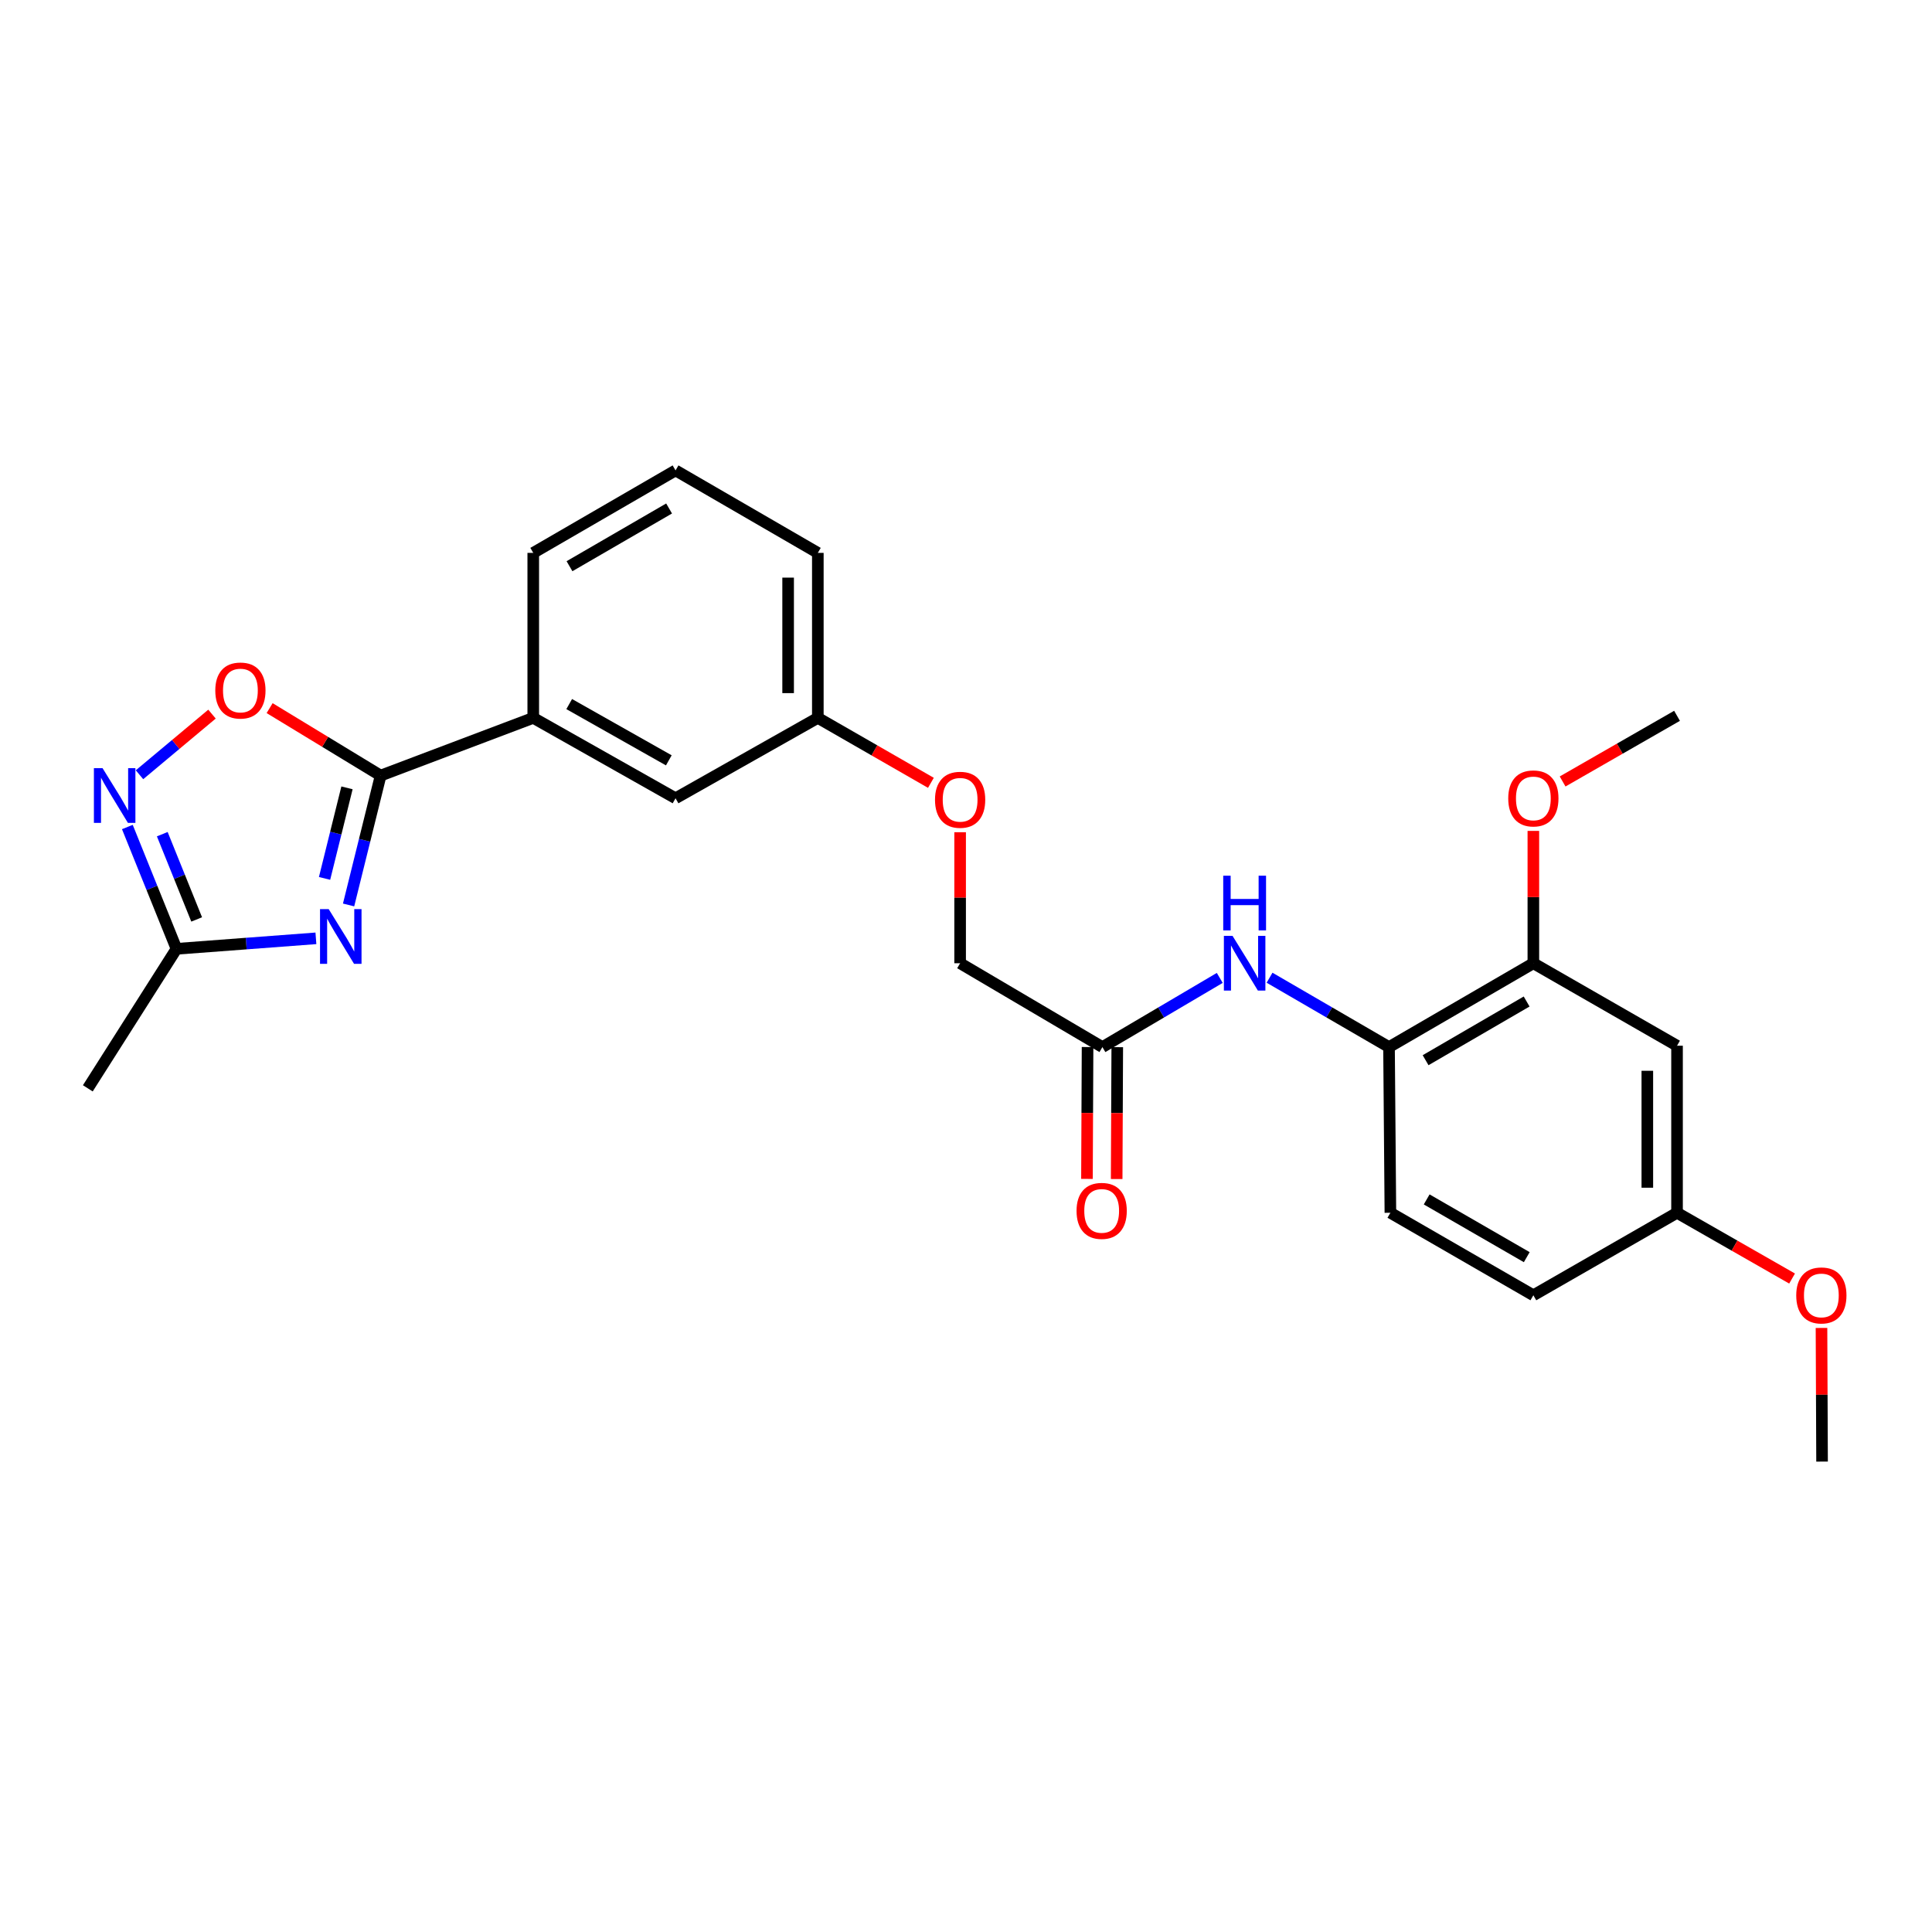 <?xml version='1.0' encoding='iso-8859-1'?>
<svg version='1.1' baseProfile='full'
              xmlns='http://www.w3.org/2000/svg'
                      xmlns:rdkit='http://www.rdkit.org/xml'
                      xmlns:xlink='http://www.w3.org/1999/xlink'
                  xml:space='preserve'
width='1000px' height='1000px' viewBox='0 0 1000 1000'>
<!-- END OF HEADER -->
<rect style='opacity:1.0;fill:#FFFFFF;stroke:none' width='1000' height='1000' x='0' y='0'> </rect>
<path class='bond-0' d='M 180.425,468.405 L 188.72,434.924' style='fill:none;fill-rule:evenodd;stroke:#0000FF;stroke-width:6px;stroke-linecap:butt;stroke-linejoin:miter;stroke-opacity:1' />
<path class='bond-0' d='M 188.72,434.924 L 197.015,401.443' style='fill:none;fill-rule:evenodd;stroke:#000000;stroke-width:6px;stroke-linecap:butt;stroke-linejoin:miter;stroke-opacity:1' />
<path class='bond-0' d='M 167.989,454.663 L 173.796,431.227' style='fill:none;fill-rule:evenodd;stroke:#0000FF;stroke-width:6px;stroke-linecap:butt;stroke-linejoin:miter;stroke-opacity:1' />
<path class='bond-0' d='M 173.796,431.227 L 179.602,407.79' style='fill:none;fill-rule:evenodd;stroke:#000000;stroke-width:6px;stroke-linecap:butt;stroke-linejoin:miter;stroke-opacity:1' />
<path class='bond-3' d='M 163.514,485.678 L 127.432,488.393' style='fill:none;fill-rule:evenodd;stroke:#0000FF;stroke-width:6px;stroke-linecap:butt;stroke-linejoin:miter;stroke-opacity:1' />
<path class='bond-3' d='M 127.432,488.393 L 91.351,491.108' style='fill:none;fill-rule:evenodd;stroke:#000000;stroke-width:6px;stroke-linecap:butt;stroke-linejoin:miter;stroke-opacity:1' />
<path class='bond-2' d='M 197.015,401.443 L 168.286,383.983' style='fill:none;fill-rule:evenodd;stroke:#000000;stroke-width:6px;stroke-linecap:butt;stroke-linejoin:miter;stroke-opacity:1' />
<path class='bond-2' d='M 168.286,383.983 L 139.557,366.523' style='fill:none;fill-rule:evenodd;stroke:#FF0000;stroke-width:6px;stroke-linecap:butt;stroke-linejoin:miter;stroke-opacity:1' />
<path class='bond-6' d='M 197.015,401.443 L 276.011,371.571' style='fill:none;fill-rule:evenodd;stroke:#000000;stroke-width:6px;stroke-linecap:butt;stroke-linejoin:miter;stroke-opacity:1' />
<path class='bond-1' d='M 65.918,428.06 L 78.635,459.584' style='fill:none;fill-rule:evenodd;stroke:#0000FF;stroke-width:6px;stroke-linecap:butt;stroke-linejoin:miter;stroke-opacity:1' />
<path class='bond-1' d='M 78.635,459.584 L 91.351,491.108' style='fill:none;fill-rule:evenodd;stroke:#000000;stroke-width:6px;stroke-linecap:butt;stroke-linejoin:miter;stroke-opacity:1' />
<path class='bond-1' d='M 83.993,431.766 L 92.894,453.832' style='fill:none;fill-rule:evenodd;stroke:#0000FF;stroke-width:6px;stroke-linecap:butt;stroke-linejoin:miter;stroke-opacity:1' />
<path class='bond-1' d='M 92.894,453.832 L 101.795,475.899' style='fill:none;fill-rule:evenodd;stroke:#000000;stroke-width:6px;stroke-linecap:butt;stroke-linejoin:miter;stroke-opacity:1' />
<path class='bond-26' d='M 72.205,401.007 L 90.968,385.316' style='fill:none;fill-rule:evenodd;stroke:#0000FF;stroke-width:6px;stroke-linecap:butt;stroke-linejoin:miter;stroke-opacity:1' />
<path class='bond-26' d='M 90.968,385.316 L 109.732,369.626' style='fill:none;fill-rule:evenodd;stroke:#FF0000;stroke-width:6px;stroke-linecap:butt;stroke-linejoin:miter;stroke-opacity:1' />
<path class='bond-21' d='M 91.351,491.108 L 45.455,563.322' style='fill:none;fill-rule:evenodd;stroke:#000000;stroke-width:6px;stroke-linecap:butt;stroke-linejoin:miter;stroke-opacity:1' />
<path class='bond-4' d='M 631.345,506.165 L 600.976,524.07' style='fill:none;fill-rule:evenodd;stroke:#0000FF;stroke-width:6px;stroke-linecap:butt;stroke-linejoin:miter;stroke-opacity:1' />
<path class='bond-4' d='M 600.976,524.07 L 570.607,541.975' style='fill:none;fill-rule:evenodd;stroke:#000000;stroke-width:6px;stroke-linecap:butt;stroke-linejoin:miter;stroke-opacity:1' />
<path class='bond-5' d='M 657.122,506.066 L 688.038,524.02' style='fill:none;fill-rule:evenodd;stroke:#0000FF;stroke-width:6px;stroke-linecap:butt;stroke-linejoin:miter;stroke-opacity:1' />
<path class='bond-5' d='M 688.038,524.02 L 718.955,541.975' style='fill:none;fill-rule:evenodd;stroke:#000000;stroke-width:6px;stroke-linecap:butt;stroke-linejoin:miter;stroke-opacity:1' />
<path class='bond-7' d='M 718.955,541.975 L 793.663,498.573' style='fill:none;fill-rule:evenodd;stroke:#000000;stroke-width:6px;stroke-linecap:butt;stroke-linejoin:miter;stroke-opacity:1' />
<path class='bond-7' d='M 737.885,548.76 L 790.181,518.379' style='fill:none;fill-rule:evenodd;stroke:#000000;stroke-width:6px;stroke-linecap:butt;stroke-linejoin:miter;stroke-opacity:1' />
<path class='bond-12' d='M 718.955,541.975 L 719.664,627.728' style='fill:none;fill-rule:evenodd;stroke:#000000;stroke-width:6px;stroke-linecap:butt;stroke-linejoin:miter;stroke-opacity:1' />
<path class='bond-10' d='M 276.011,371.571 L 349.66,413.179' style='fill:none;fill-rule:evenodd;stroke:#000000;stroke-width:6px;stroke-linecap:butt;stroke-linejoin:miter;stroke-opacity:1' />
<path class='bond-10' d='M 294.621,364.426 L 346.175,393.551' style='fill:none;fill-rule:evenodd;stroke:#000000;stroke-width:6px;stroke-linecap:butt;stroke-linejoin:miter;stroke-opacity:1' />
<path class='bond-20' d='M 276.011,371.571 L 276.011,286.169' style='fill:none;fill-rule:evenodd;stroke:#000000;stroke-width:6px;stroke-linecap:butt;stroke-linejoin:miter;stroke-opacity:1' />
<path class='bond-9' d='M 793.663,498.573 L 868.03,541.266' style='fill:none;fill-rule:evenodd;stroke:#000000;stroke-width:6px;stroke-linecap:butt;stroke-linejoin:miter;stroke-opacity:1' />
<path class='bond-18' d='M 793.663,498.573 L 793.663,464.324' style='fill:none;fill-rule:evenodd;stroke:#000000;stroke-width:6px;stroke-linecap:butt;stroke-linejoin:miter;stroke-opacity:1' />
<path class='bond-18' d='M 793.663,464.324 L 793.663,430.074' style='fill:none;fill-rule:evenodd;stroke:#FF0000;stroke-width:6px;stroke-linecap:butt;stroke-linejoin:miter;stroke-opacity:1' />
<path class='bond-8' d='M 570.607,541.975 L 496.958,498.573' style='fill:none;fill-rule:evenodd;stroke:#000000;stroke-width:6px;stroke-linecap:butt;stroke-linejoin:miter;stroke-opacity:1' />
<path class='bond-11' d='M 562.919,541.94 L 562.764,576.069' style='fill:none;fill-rule:evenodd;stroke:#000000;stroke-width:6px;stroke-linecap:butt;stroke-linejoin:miter;stroke-opacity:1' />
<path class='bond-11' d='M 562.764,576.069 L 562.609,610.197' style='fill:none;fill-rule:evenodd;stroke:#FF0000;stroke-width:6px;stroke-linecap:butt;stroke-linejoin:miter;stroke-opacity:1' />
<path class='bond-11' d='M 578.294,542.01 L 578.139,576.138' style='fill:none;fill-rule:evenodd;stroke:#000000;stroke-width:6px;stroke-linecap:butt;stroke-linejoin:miter;stroke-opacity:1' />
<path class='bond-11' d='M 578.139,576.138 L 577.985,610.266' style='fill:none;fill-rule:evenodd;stroke:#FF0000;stroke-width:6px;stroke-linecap:butt;stroke-linejoin:miter;stroke-opacity:1' />
<path class='bond-28' d='M 868.03,541.266 L 868.03,627.728' style='fill:none;fill-rule:evenodd;stroke:#000000;stroke-width:6px;stroke-linecap:butt;stroke-linejoin:miter;stroke-opacity:1' />
<path class='bond-28' d='M 852.654,554.236 L 852.654,614.759' style='fill:none;fill-rule:evenodd;stroke:#000000;stroke-width:6px;stroke-linecap:butt;stroke-linejoin:miter;stroke-opacity:1' />
<path class='bond-16' d='M 349.66,413.179 L 423.309,371.571' style='fill:none;fill-rule:evenodd;stroke:#000000;stroke-width:6px;stroke-linecap:butt;stroke-linejoin:miter;stroke-opacity:1' />
<path class='bond-17' d='M 719.664,627.728 L 793.663,670.429' style='fill:none;fill-rule:evenodd;stroke:#000000;stroke-width:6px;stroke-linecap:butt;stroke-linejoin:miter;stroke-opacity:1' />
<path class='bond-17' d='M 738.449,620.816 L 790.248,650.707' style='fill:none;fill-rule:evenodd;stroke:#000000;stroke-width:6px;stroke-linecap:butt;stroke-linejoin:miter;stroke-opacity:1' />
<path class='bond-13' d='M 868.03,627.728 L 793.663,670.429' style='fill:none;fill-rule:evenodd;stroke:#000000;stroke-width:6px;stroke-linecap:butt;stroke-linejoin:miter;stroke-opacity:1' />
<path class='bond-19' d='M 868.03,627.728 L 897.804,644.748' style='fill:none;fill-rule:evenodd;stroke:#000000;stroke-width:6px;stroke-linecap:butt;stroke-linejoin:miter;stroke-opacity:1' />
<path class='bond-19' d='M 897.804,644.748 L 927.578,661.768' style='fill:none;fill-rule:evenodd;stroke:#FF0000;stroke-width:6px;stroke-linecap:butt;stroke-linejoin:miter;stroke-opacity:1' />
<path class='bond-14' d='M 481.834,405.192 L 452.572,388.382' style='fill:none;fill-rule:evenodd;stroke:#FF0000;stroke-width:6px;stroke-linecap:butt;stroke-linejoin:miter;stroke-opacity:1' />
<path class='bond-14' d='M 452.572,388.382 L 423.309,371.571' style='fill:none;fill-rule:evenodd;stroke:#000000;stroke-width:6px;stroke-linecap:butt;stroke-linejoin:miter;stroke-opacity:1' />
<path class='bond-15' d='M 496.958,430.757 L 496.958,464.665' style='fill:none;fill-rule:evenodd;stroke:#FF0000;stroke-width:6px;stroke-linecap:butt;stroke-linejoin:miter;stroke-opacity:1' />
<path class='bond-15' d='M 496.958,464.665 L 496.958,498.573' style='fill:none;fill-rule:evenodd;stroke:#000000;stroke-width:6px;stroke-linecap:butt;stroke-linejoin:miter;stroke-opacity:1' />
<path class='bond-27' d='M 423.309,371.571 L 423.309,286.169' style='fill:none;fill-rule:evenodd;stroke:#000000;stroke-width:6px;stroke-linecap:butt;stroke-linejoin:miter;stroke-opacity:1' />
<path class='bond-27' d='M 407.933,358.761 L 407.933,298.979' style='fill:none;fill-rule:evenodd;stroke:#000000;stroke-width:6px;stroke-linecap:butt;stroke-linejoin:miter;stroke-opacity:1' />
<path class='bond-24' d='M 808.807,404.489 L 838.418,387.496' style='fill:none;fill-rule:evenodd;stroke:#FF0000;stroke-width:6px;stroke-linecap:butt;stroke-linejoin:miter;stroke-opacity:1' />
<path class='bond-24' d='M 838.418,387.496 L 868.03,370.504' style='fill:none;fill-rule:evenodd;stroke:#000000;stroke-width:6px;stroke-linecap:butt;stroke-linejoin:miter;stroke-opacity:1' />
<path class='bond-25' d='M 942.801,687.342 L 942.949,721.929' style='fill:none;fill-rule:evenodd;stroke:#FF0000;stroke-width:6px;stroke-linecap:butt;stroke-linejoin:miter;stroke-opacity:1' />
<path class='bond-25' d='M 942.949,721.929 L 943.096,756.515' style='fill:none;fill-rule:evenodd;stroke:#000000;stroke-width:6px;stroke-linecap:butt;stroke-linejoin:miter;stroke-opacity:1' />
<path class='bond-22' d='M 276.011,286.169 L 349.66,243.485' style='fill:none;fill-rule:evenodd;stroke:#000000;stroke-width:6px;stroke-linecap:butt;stroke-linejoin:miter;stroke-opacity:1' />
<path class='bond-22' d='M 294.768,293.069 L 346.322,263.19' style='fill:none;fill-rule:evenodd;stroke:#000000;stroke-width:6px;stroke-linecap:butt;stroke-linejoin:miter;stroke-opacity:1' />
<path class='bond-23' d='M 349.66,243.485 L 423.309,286.169' style='fill:none;fill-rule:evenodd;stroke:#000000;stroke-width:6px;stroke-linecap:butt;stroke-linejoin:miter;stroke-opacity:1' />
<path  class='atom-0' d='M 170.126 470.55
L 179.406 485.55
Q 180.326 487.03, 181.806 489.71
Q 183.286 492.39, 183.366 492.55
L 183.366 470.55
L 187.126 470.55
L 187.126 498.87
L 183.246 498.87
L 173.286 482.47
Q 172.126 480.55, 170.886 478.35
Q 169.686 476.15, 169.326 475.47
L 169.326 498.87
L 165.646 498.87
L 165.646 470.55
L 170.126 470.55
' fill='#0000FF'/>
<path  class='atom-2' d='M 53.084 397.601
L 62.364 412.601
Q 63.284 414.081, 64.764 416.761
Q 66.244 419.441, 66.324 419.601
L 66.324 397.601
L 70.084 397.601
L 70.084 425.921
L 66.204 425.921
L 56.244 409.521
Q 55.084 407.601, 53.844 405.401
Q 52.644 403.201, 52.284 402.521
L 52.284 425.921
L 48.604 425.921
L 48.604 397.601
L 53.084 397.601
' fill='#0000FF'/>
<path  class='atom-3' d='M 111.434 357.412
Q 111.434 350.612, 114.794 346.812
Q 118.154 343.012, 124.434 343.012
Q 130.714 343.012, 134.074 346.812
Q 137.434 350.612, 137.434 357.412
Q 137.434 364.292, 134.034 368.212
Q 130.634 372.092, 124.434 372.092
Q 118.194 372.092, 114.794 368.212
Q 111.434 364.332, 111.434 357.412
M 124.434 368.892
Q 128.754 368.892, 131.074 366.012
Q 133.434 363.092, 133.434 357.412
Q 133.434 351.852, 131.074 349.052
Q 128.754 346.212, 124.434 346.212
Q 120.114 346.212, 117.754 349.012
Q 115.434 351.812, 115.434 357.412
Q 115.434 363.132, 117.754 366.012
Q 120.114 368.892, 124.434 368.892
' fill='#FF0000'/>
<path  class='atom-5' d='M 637.961 484.413
L 647.241 499.413
Q 648.161 500.893, 649.641 503.573
Q 651.121 506.253, 651.201 506.413
L 651.201 484.413
L 654.961 484.413
L 654.961 512.733
L 651.081 512.733
L 641.121 496.333
Q 639.961 494.413, 638.721 492.213
Q 637.521 490.013, 637.161 489.333
L 637.161 512.733
L 633.481 512.733
L 633.481 484.413
L 637.961 484.413
' fill='#0000FF'/>
<path  class='atom-5' d='M 633.141 453.261
L 636.981 453.261
L 636.981 465.301
L 651.461 465.301
L 651.461 453.261
L 655.301 453.261
L 655.301 481.581
L 651.461 481.581
L 651.461 468.501
L 636.981 468.501
L 636.981 481.581
L 633.141 481.581
L 633.141 453.261
' fill='#0000FF'/>
<path  class='atom-12' d='M 557.222 626.749
Q 557.222 619.949, 560.582 616.149
Q 563.942 612.349, 570.222 612.349
Q 576.502 612.349, 579.862 616.149
Q 583.222 619.949, 583.222 626.749
Q 583.222 633.629, 579.822 637.549
Q 576.422 641.429, 570.222 641.429
Q 563.982 641.429, 560.582 637.549
Q 557.222 633.669, 557.222 626.749
M 570.222 638.229
Q 574.542 638.229, 576.862 635.349
Q 579.222 632.429, 579.222 626.749
Q 579.222 621.189, 576.862 618.389
Q 574.542 615.549, 570.222 615.549
Q 565.902 615.549, 563.542 618.349
Q 561.222 621.149, 561.222 626.749
Q 561.222 632.469, 563.542 635.349
Q 565.902 638.229, 570.222 638.229
' fill='#FF0000'/>
<path  class='atom-15' d='M 483.958 413.96
Q 483.958 407.16, 487.318 403.36
Q 490.678 399.56, 496.958 399.56
Q 503.238 399.56, 506.598 403.36
Q 509.958 407.16, 509.958 413.96
Q 509.958 420.84, 506.558 424.76
Q 503.158 428.64, 496.958 428.64
Q 490.718 428.64, 487.318 424.76
Q 483.958 420.88, 483.958 413.96
M 496.958 425.44
Q 501.278 425.44, 503.598 422.56
Q 505.958 419.64, 505.958 413.96
Q 505.958 408.4, 503.598 405.6
Q 501.278 402.76, 496.958 402.76
Q 492.638 402.76, 490.278 405.56
Q 487.958 408.36, 487.958 413.96
Q 487.958 419.68, 490.278 422.56
Q 492.638 425.44, 496.958 425.44
' fill='#FF0000'/>
<path  class='atom-19' d='M 780.663 413.259
Q 780.663 406.459, 784.023 402.659
Q 787.383 398.859, 793.663 398.859
Q 799.943 398.859, 803.303 402.659
Q 806.663 406.459, 806.663 413.259
Q 806.663 420.139, 803.263 424.059
Q 799.863 427.939, 793.663 427.939
Q 787.423 427.939, 784.023 424.059
Q 780.663 420.179, 780.663 413.259
M 793.663 424.739
Q 797.983 424.739, 800.303 421.859
Q 802.663 418.939, 802.663 413.259
Q 802.663 407.699, 800.303 404.899
Q 797.983 402.059, 793.663 402.059
Q 789.343 402.059, 786.983 404.859
Q 784.663 407.659, 784.663 413.259
Q 784.663 418.979, 786.983 421.859
Q 789.343 424.739, 793.663 424.739
' fill='#FF0000'/>
<path  class='atom-20' d='M 929.729 670.509
Q 929.729 663.709, 933.089 659.909
Q 936.449 656.109, 942.729 656.109
Q 949.009 656.109, 952.369 659.909
Q 955.729 663.709, 955.729 670.509
Q 955.729 677.389, 952.329 681.309
Q 948.929 685.189, 942.729 685.189
Q 936.489 685.189, 933.089 681.309
Q 929.729 677.429, 929.729 670.509
M 942.729 681.989
Q 947.049 681.989, 949.369 679.109
Q 951.729 676.189, 951.729 670.509
Q 951.729 664.949, 949.369 662.149
Q 947.049 659.309, 942.729 659.309
Q 938.409 659.309, 936.049 662.109
Q 933.729 664.909, 933.729 670.509
Q 933.729 676.229, 936.049 679.109
Q 938.409 681.989, 942.729 681.989
' fill='#FF0000'/>
</svg>
